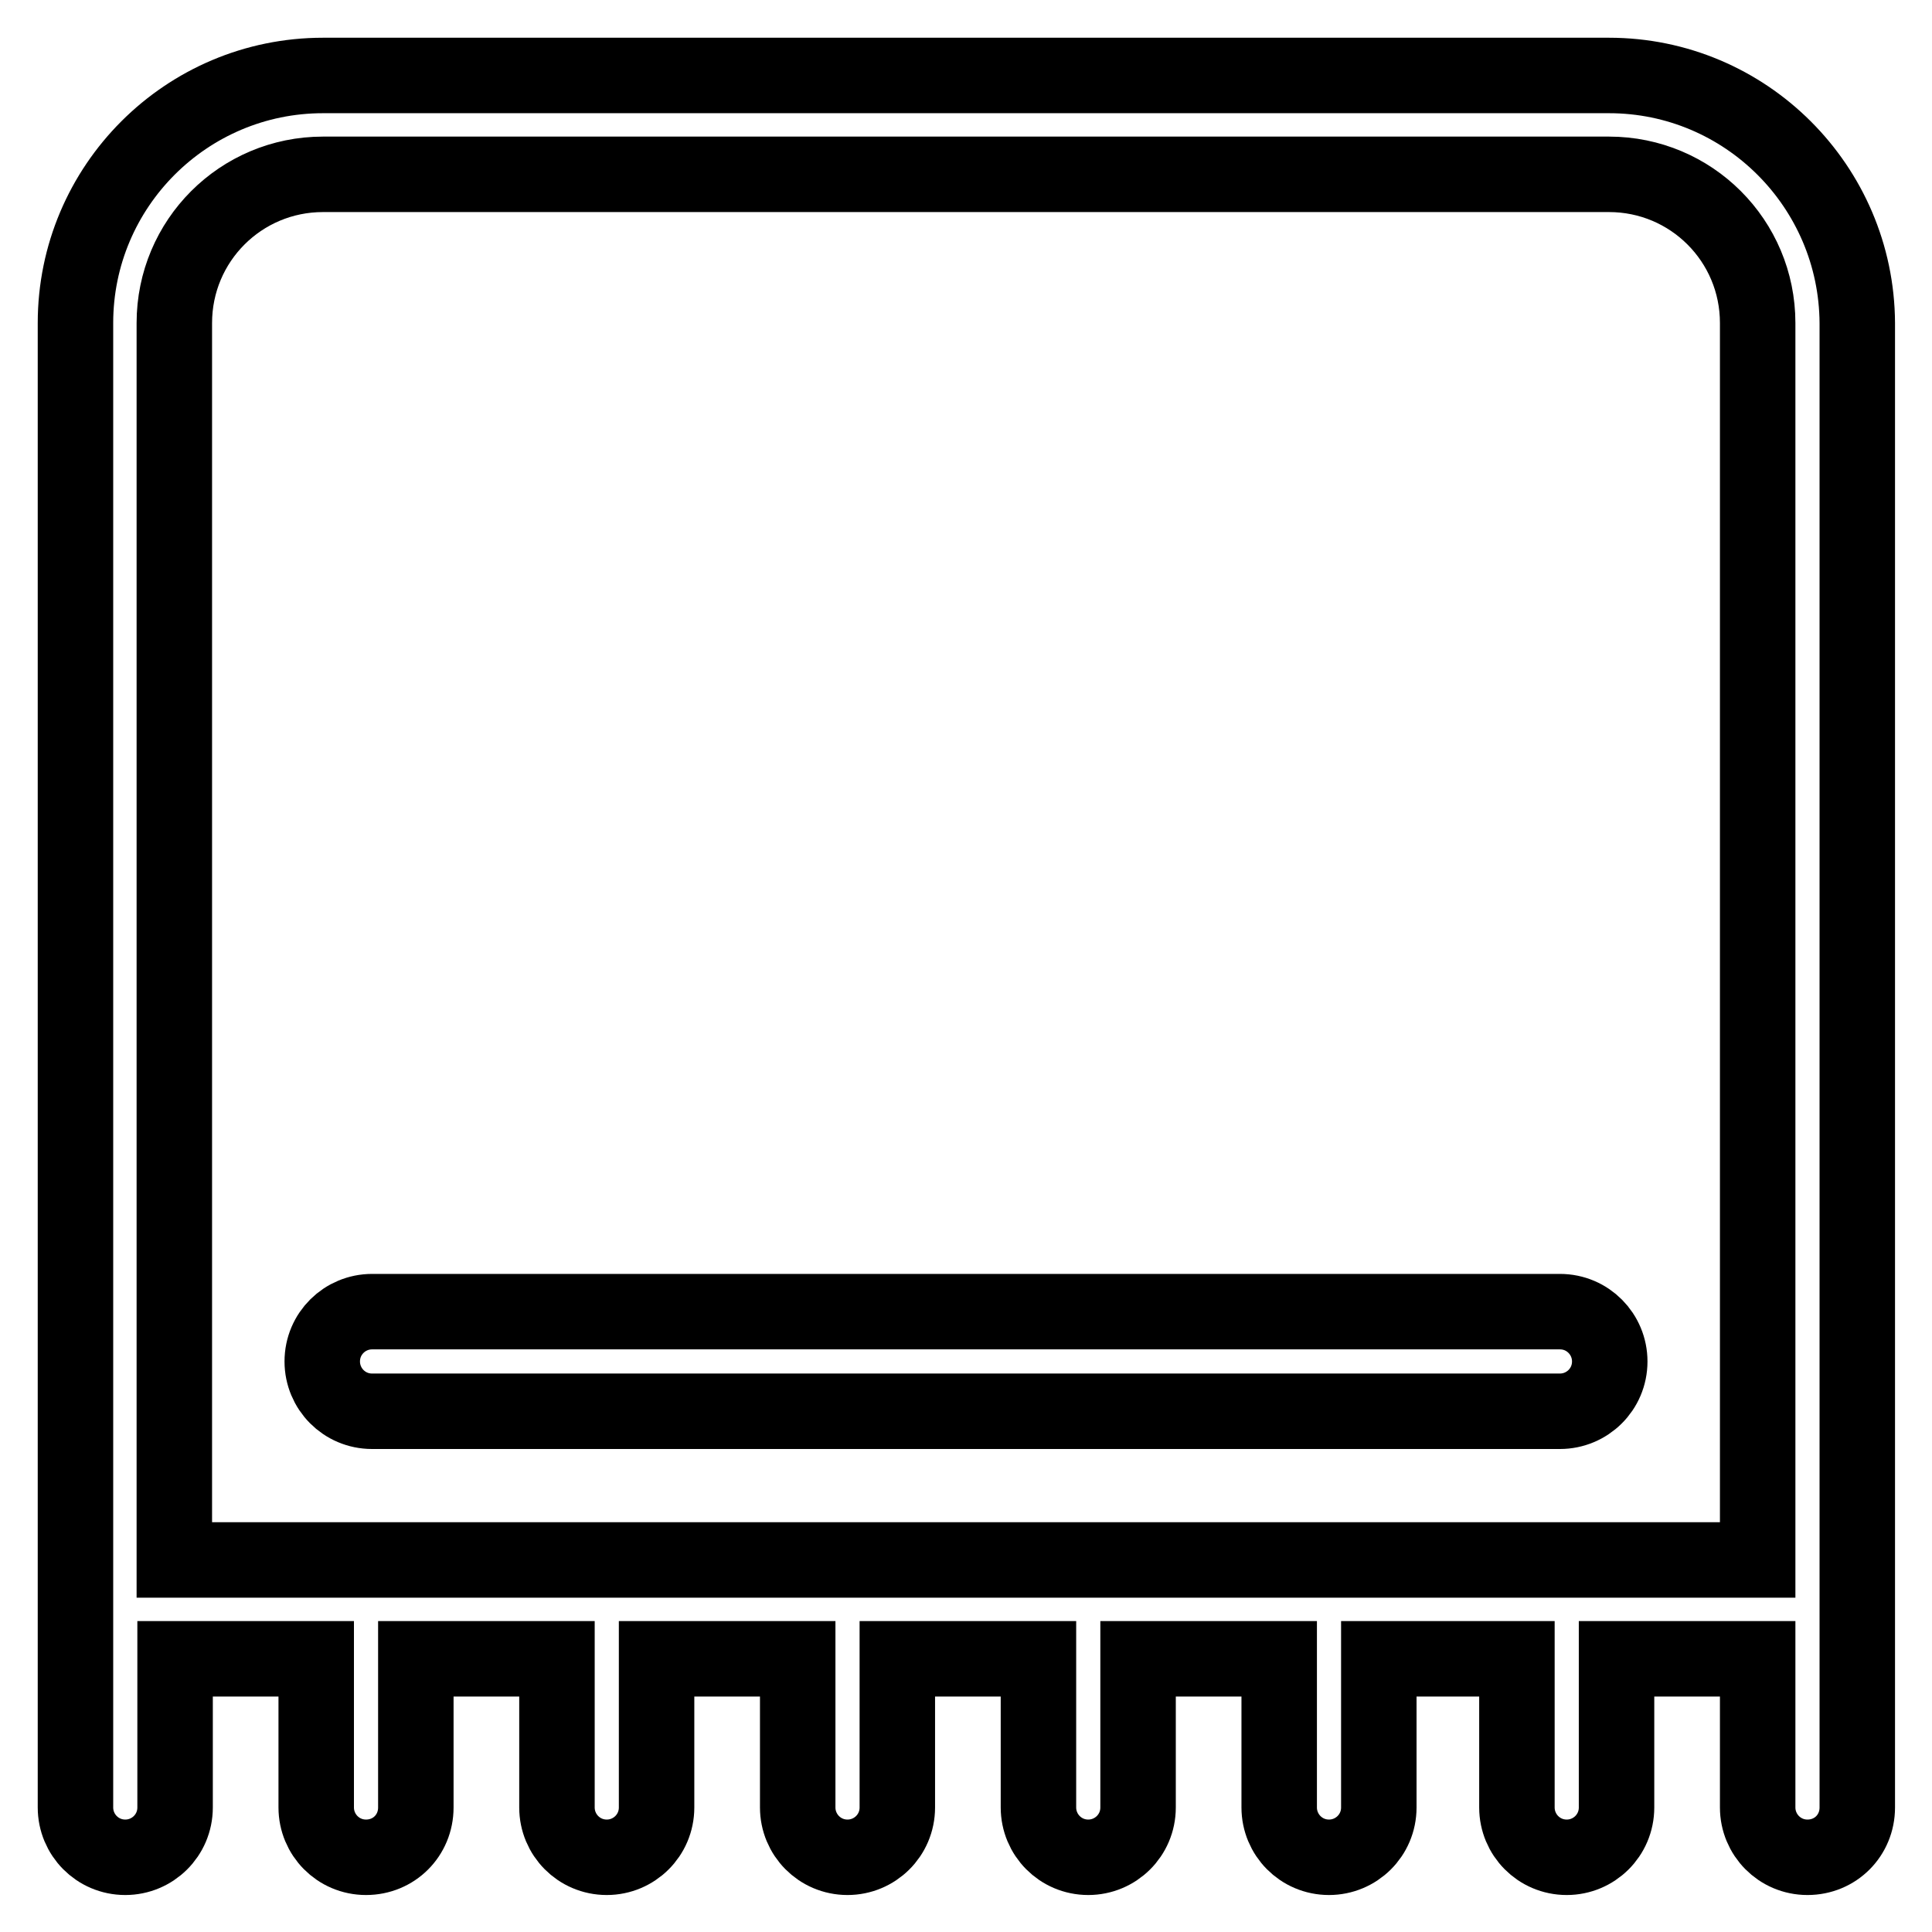 <?xml version="1.0" encoding="utf-8"?>
<!-- Svg Vector Icons : http://www.onlinewebfonts.com/icon -->
<!DOCTYPE svg PUBLIC "-//W3C//DTD SVG 1.1//EN" "http://www.w3.org/Graphics/SVG/1.1/DTD/svg11.dtd">
<svg version="1.1" xmlns="http://www.w3.org/2000/svg" xmlns:xlink="http://www.w3.org/1999/xlink" x="0px" y="0px" viewBox="0 0 256 256" enable-background="new 0 0 256 256" xml:space="preserve">
<g> <path stroke-width="10" fill-opacity="0" stroke="#000000"  d="M213.2,10H42.8C24.7,10,10,24.7,10,42.8v196.7c0,3.6,2.9,6.6,6.6,6.6c3.6,0,6.6-2.9,6.6-6.6v-19.7h18.7 v19.7c0,3.6,2.9,6.6,6.6,6.6s6.6-2.9,6.6-6.6v-19.7h18.7v19.7c0,3.6,2.9,6.6,6.6,6.6c3.6,0,6.6-2.9,6.6-6.6c0,0,0,0,0,0v-19.7h18.7 v19.7c0,3.6,2.9,6.6,6.6,6.6c3.6,0,6.6-2.9,6.6-6.6v-19.7h18.7v19.7c0,3.6,2.9,6.6,6.6,6.6c3.6,0,6.6-2.9,6.6-6.6v-19.7h18.7v19.7 c0,3.6,2.9,6.6,6.6,6.6c3.6,0,6.6-2.9,6.6-6.6c0,0,0,0,0,0v-19.7H201v19.7c0,3.6,2.9,6.6,6.6,6.6c3.6,0,6.6-2.9,6.6-6.6v-19.7h18.7 v19.7c0,3.6,2.9,6.6,6.6,6.6s6.6-2.9,6.6-6.6V42.8C246,24.7,231.3,10,213.2,10z M23.1,42.8c0-10.9,8.8-19.7,19.7-19.7h170.4 c10.9,0,19.7,8.8,19.7,19.7v163.9H23.1V42.8z M206.7,187c3.6,0,6.6-2.9,6.6-6.6c0-3.6-2.9-6.6-6.6-6.6H49.3c-3.6,0-6.6,2.9-6.6,6.6 c0,3.6,2.9,6.6,6.6,6.6c0,0,0,0,0,0H206.7z"/></g>
</svg>